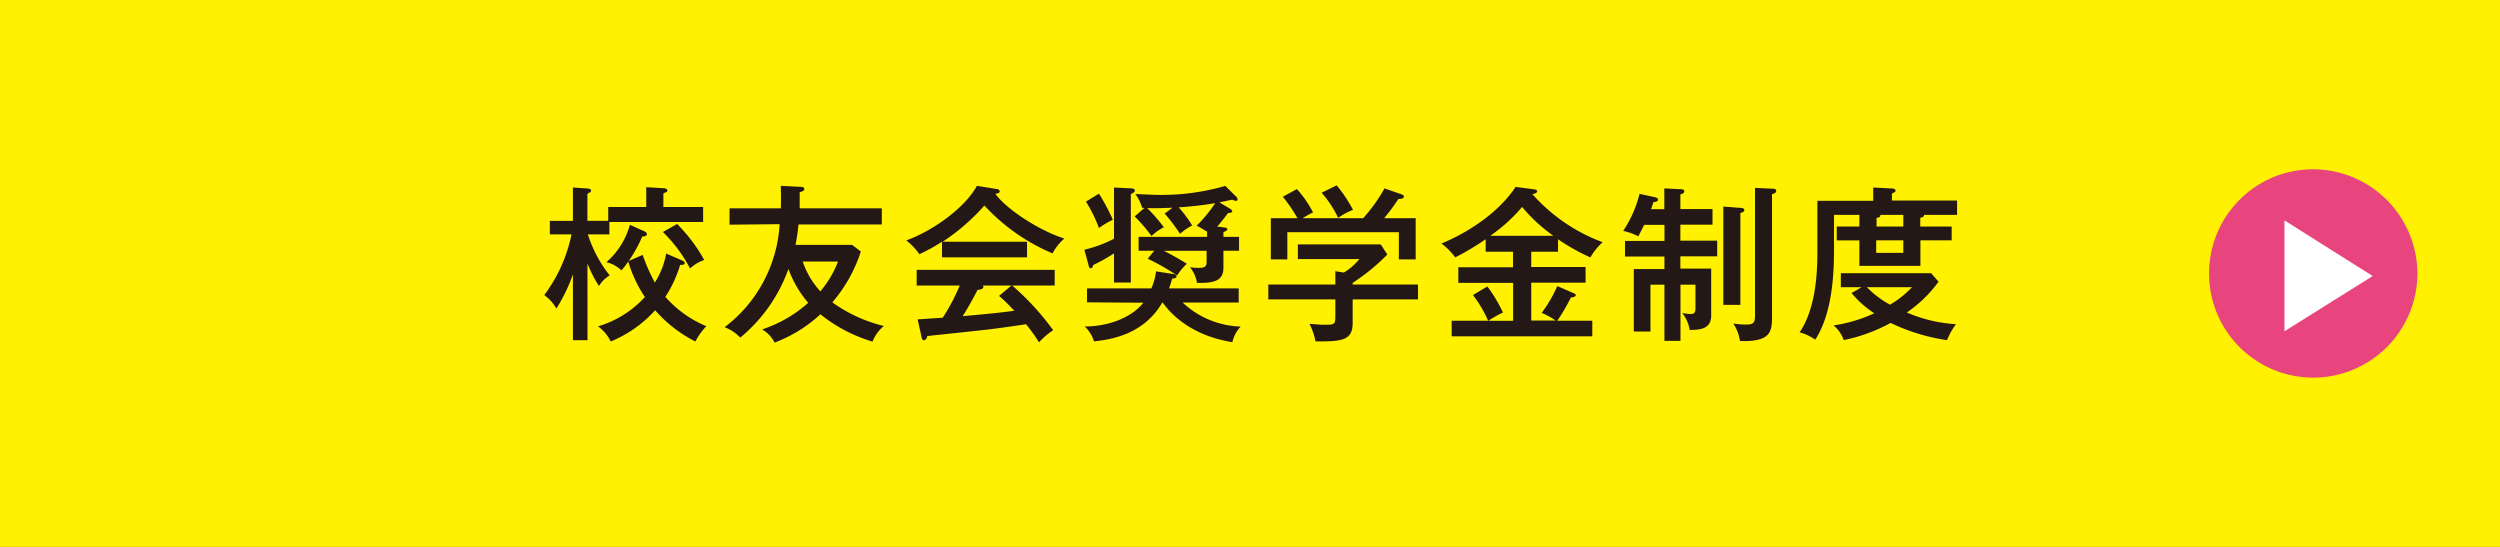 <svg xmlns="http://www.w3.org/2000/svg" viewBox="0 0 480 105"><rect x="0" y="0" width="480" height="105" fill="#333333" stroke="none"/><defs><style>.cls-1{fill:#fff100;}.cls-2{fill:#e8447e;}.cls-3{fill:#fff;}.cls-4{fill:#231815;}</style></defs><title>アセット 10</title><g id="レイヤー_2" data-name="レイヤー 2"><g id="レイヤー_1-2" data-name="レイヤー 1"><rect class="cls-1" x="2" y="2" width="476" height="101"/><path class="cls-1" d="M476,4v97H4V4H476m4-4H0V105H480V0Z"/><path class="cls-2" d="M464.14,52.5a20,20,0,1,1-20-20A20.08,20.08,0,0,1,464.14,52.5Z"/><path class="cls-3" d="M455.56,53,438.62,63.6V42.32Z"/><path class="cls-4" d="M112.8,65.32H110V52.68a32.65,32.65,0,0,1-3.17,6.56,8.36,8.36,0,0,0-2.33-2.59A29.09,29.09,0,0,0,109.73,45h-4.16V42.41H110V36l2.82.19c.12,0,.67.1.67.38s-.19.36-.71.64v5.19h4V39.75h7.3V35.94l3.29.2c.45,0,.77.19.77.41a.36.36,0,0,1-.25.35l-.52.23v2.62H135v2.88h-18V45h-4.13a24.39,24.39,0,0,0,4.19,7.87A6,6,0,0,0,115,54.92a23.73,23.73,0,0,1-2.21-4.35Zm10.59-16.38a35.32,35.32,0,0,0,2.34,5.31,15.47,15.47,0,0,0,2.18-5.57l2.88,1.25c.51.22.67.38.67.54,0,.39-.48.39-.61.39h-.26A23.87,23.87,0,0,1,127.75,57a21.4,21.4,0,0,0,7.87,5.63,12.82,12.82,0,0,0-2.11,2.94,25.64,25.64,0,0,1-7.72-6,23.57,23.57,0,0,1-8.54,6,7.46,7.46,0,0,0-2.43-2.91,19.78,19.78,0,0,0,9-5.63,25.24,25.24,0,0,1-3.2-6.82,12.89,12.89,0,0,1-1.31,1.7,6.28,6.28,0,0,0-2.88-1.57,14.75,14.75,0,0,0,4.51-7.17l2.65,1.18c.23.1.61.29.61.58,0,.48-.7.48-.89.48a25.83,25.83,0,0,1-2.6,4.7ZM130,43a30.7,30.7,0,0,1,5.21,6.92,7.37,7.37,0,0,0-2.72,1.63,27.63,27.63,0,0,0-5.21-7Z"/><path class="cls-4" d="M140.07,43.14V40h9.85c.07-2.27,0-3.2,0-4.32l3.75.19c.48,0,.76.13.76.45s-.54.51-.89.58c0,1.31,0,2.11,0,3.1h15.77v3.1h-16a36.86,36.86,0,0,1-.57,3.91h10.85l1.69,1.28a28.26,28.26,0,0,1-5.47,9.76,28.35,28.35,0,0,0,9.89,4.54,7.5,7.5,0,0,0-2.18,3,29.16,29.16,0,0,1-10-5.25,27,27,0,0,1-8.8,5.44,6,6,0,0,0-2.4-2.53,25.22,25.22,0,0,0,8.86-5.11,20.86,20.86,0,0,1-3.8-6.5,30.24,30.24,0,0,1-9.25,13.18,8.23,8.23,0,0,0-3-2,26.75,26.75,0,0,0,10.56-19.78Zm14.05,7.08a16.18,16.18,0,0,0,3.39,5.72,19.81,19.81,0,0,0,3.39-5.72Z"/><path class="cls-4" d="M197.19,46.41v3H180.87v-3a35.56,35.56,0,0,1-4.35,2.4A12,12,0,0,0,174,46.15c4.54-1.57,11.1-5.95,13.56-10.46l3.87.61a.52.52,0,0,1,.52.45c0,.25-.23.35-.84.47,2.08,2.88,8.26,7,13.25,8.58a9.78,9.78,0,0,0-2.27,2.85A37.81,37.81,0,0,1,189,39.46a40.06,40.06,0,0,1-8,6.95Zm-21,14.91L181,61a38,38,0,0,0,3.27-6.18H176v-3H202.5v3h-8.16a50.52,50.52,0,0,1,7.87,8.58,13.7,13.7,0,0,0-2.72,2.33A32.79,32.79,0,0,0,197,62.25c-2.05.32-6.78,1-8.83,1.18-1.6.19-8.67.93-10.11,1.09-.16.45-.29.8-.7.8-.26,0-.36-.32-.42-.58Zm18-6.5h-5.47a.67.67,0,0,1,.09.26c0,.48-.76.54-1.12.58-.29.57-1.6,3.07-2.85,5.05,3-.29,6.95-.61,9.89-1.05a35.11,35.11,0,0,0-2.91-2.85Z"/><path class="cls-4" d="M213.89,36l3.11.16c.28,0,.89,0,.89.45,0,.22-.22.38-.77.67V54.25h-3.23v-5.6a34.64,34.64,0,0,1-4,2.24c-.06.25-.13.61-.45.61s-.35-.26-.41-.48l-.83-3.08a23.63,23.63,0,0,0,5.69-2.11Zm-5.18,22.05V55.37h12.35a11.91,11.91,0,0,0,.9-3.27l3.1.48c.29,0,.83.16.83.48s-.32.36-.83.45c-.23.77-.35,1.19-.61,1.86h13.38v2.72H227.07a17,17,0,0,0,11.14,4.61,6.46,6.46,0,0,0-1.6,3c-7.74-1.25-11.71-5.25-13.34-7.58h-.13c-3.49,6-9.63,7.07-13.09,7.42a6.43,6.43,0,0,0-1.79-2.85c5.76-.06,9.63-2.43,11.26-4.57ZM211,37.19a36.19,36.19,0,0,1,2.66,5A16.29,16.29,0,0,0,211,43.78a27.85,27.85,0,0,0-2.5-5.08Zm24,6.47c.42.06.64.12.64.35s-.35.41-.74.54v.93h3v2.66h-3V51.4c0,2.4-1.6,3-5.08,2.91a6.2,6.2,0,0,0-1.35-3,11.18,11.18,0,0,0,1.73.12c1.28,0,1.47-.35,1.47-1.28v-2h-8.22c1.5.76,3,1.6,4.42,2.49A12.21,12.21,0,0,0,226,52.9a43.26,43.26,0,0,0-5.64-3.23l1.25-1.53h-3V45.48h13.15v-1c-.54-.32-1.34-.83-2-1.15a26.12,26.12,0,0,0,3.55-4.32,69.74,69.74,0,0,1-7,.8,22.53,22.53,0,0,1,2.59,3.49,10.24,10.24,0,0,0-2.33,1.6A35.18,35.18,0,0,0,223.62,41l1.5-1.12c-2.62.1-3.68.13-4.86.07a32.84,32.84,0,0,1,3.2,3.68,9.61,9.61,0,0,0-2.37,1.69,31.93,31.93,0,0,0-3.23-3.77l1.89-1.64-.45,0A8.81,8.81,0,0,0,218,37.26c3.26.12,3.65.16,4.45.16a43.81,43.81,0,0,0,12.8-1.73l2.14,2.11a.75.75,0,0,1,.22.48c0,.22-.12.29-.28.29a2.8,2.8,0,0,1-.77-.23l-2.43.52,2.08,1.24c.19.13.38.29.38.48s-.32.32-.8.32c-.86,1.16-1.57,2-2.08,2.6Z"/><path class="cls-4" d="M272.26,54.63v2.85H259.71V62c0,3.39-2.08,3.58-7.13,3.55a12.65,12.65,0,0,0-1.15-3.36c.38,0,2.11.16,2.46.16,1.6,0,1.79,0,2.11-.19s.39-.35.39-1.73V57.48H243.52V54.63h12.87V52.07l1.63.26A11.18,11.18,0,0,0,261,49.74H249.19V46.92h15.9l1.28,1.95a39.55,39.55,0,0,1-6.66,5.44v.32ZM261.73,41.9a32,32,0,0,0,4.1-5.73l3.29,1.15c.23.1.42.19.42.42,0,.41-.55.44-1.06.48-1.34,2-1.73,2.43-2.72,3.68h6.05v7.9h-3.23V44.58H247.17V49.8H244V41.9h5.12a31,31,0,0,0-2.81-4.13L249,36.3a20.51,20.51,0,0,1,3.1,4.48,17.46,17.46,0,0,0-2,1.12Zm-5.09-6.31a26.45,26.45,0,0,1,3.14,4.71,12,12,0,0,0-2.85,1.53A21.74,21.74,0,0,0,253.76,37Z"/><path class="cls-4" d="M294,51.27h10.43v3H294v7.27h4.67A14.17,14.17,0,0,0,296,60.07a25.36,25.36,0,0,0,3-5.15l3.07,1.34c.32.13.48.23.48.42s-.35.42-.93.42A37.35,37.35,0,0,1,299,61.58h6.72v3h-27v-3h7a23.32,23.32,0,0,0-2.91-4.93L285.57,55a28.48,28.48,0,0,1,3,5,20.17,20.17,0,0,0-2.82,1.6h4.77V54.31H280v-3h10.5V48.33h-5.25v-2.4a50.14,50.14,0,0,1-5.85,3.49,12.42,12.42,0,0,0-2.63-2.66c7.91-3.33,12.45-8.06,14.21-10.88l3.61.48c.42.06.55.22.55.35,0,.42-.71.51-.93.55a33.49,33.49,0,0,0,13.5,9.24,12.23,12.23,0,0,0-2.36,2.92,37.77,37.77,0,0,1-6.21-3.49v2.4H294Zm4.25-6a30.36,30.36,0,0,1-6-5.54,31.43,31.43,0,0,1-6.12,5.54Z"/><path class="cls-4" d="M319.55,40.17v-4l3.11.16c.19,0,.73,0,.73.39s-.44.51-.76.6v2.82h6.17v3h-6.17v3.07h7.07v3h-7.07v2.36h5.92v9c0,2.72-2.37,2.75-4.13,2.79A7.26,7.26,0,0,0,323,60.1a10.22,10.22,0,0,0,1.6.19c.89,0,.93-.47.93-1.27V54.66h-2.88V65.45h-3.08V54.66h-2.68v9h-3.2v-12h5.88V49.26H312v-3h7.58V43.18h-3.9c-.54,1.08-.8,1.56-1.12,2.2a11.71,11.71,0,0,0-2.91-1.05,22.53,22.53,0,0,0,3.14-7.11l2.94.64c.22.07.61.13.61.48s-.55.45-.9.48a12.5,12.5,0,0,1-.45,1.35Zm14.6-.26c.25,0,.76.07.76.42s-.38.45-.76.57V58.54h-3.27V39.66Zm6.08-3.68c.28,0,.8,0,.8.42s-.45.51-.8.64V61.06c0,3-.71,4.58-6.15,4.42a8.5,8.5,0,0,0-1.28-3.36,15.53,15.53,0,0,0,2.5.19c1.41,0,1.66-.35,1.66-1.82V36.07Z"/><path class="cls-4" d="M374.72,43.5v2.65h-6v4.9H357v-4.9h-4.35V43.5H357V41.26h-4.87V48.1c0,6-.67,12.61-3.61,17.12a9,9,0,0,0-3-1.41c2.75-4,3.42-10,3.42-15.26v-10h10.72V36l3.62.19c.38,0,.67.19.67.42s-.35.41-.7.54V38.5h12.51v2.76h-6.34c0,.41-.41.51-.73.54v1.7ZM357.44,55.14h-4V52.46h17.35l1.41,1.63A25,25,0,0,1,366.11,60a27.89,27.89,0,0,0,9.44,2.24,13.47,13.47,0,0,0-1.72,3.07A37.17,37.17,0,0,1,363,62a32.36,32.36,0,0,1-9,3.3,6.43,6.43,0,0,0-1.95-2.82,28.74,28.74,0,0,0,7.81-2.33,19.71,19.71,0,0,1-4.36-3.88Zm1,0a18.56,18.56,0,0,0,4.44,3.36,18.87,18.87,0,0,0,4.23-3.36Zm7-11.64V41.26H361c.16.44-.38.54-.7.57V43.5Zm-5.21,2.65v2.4h5.21v-2.4Z"/></g></g></svg>